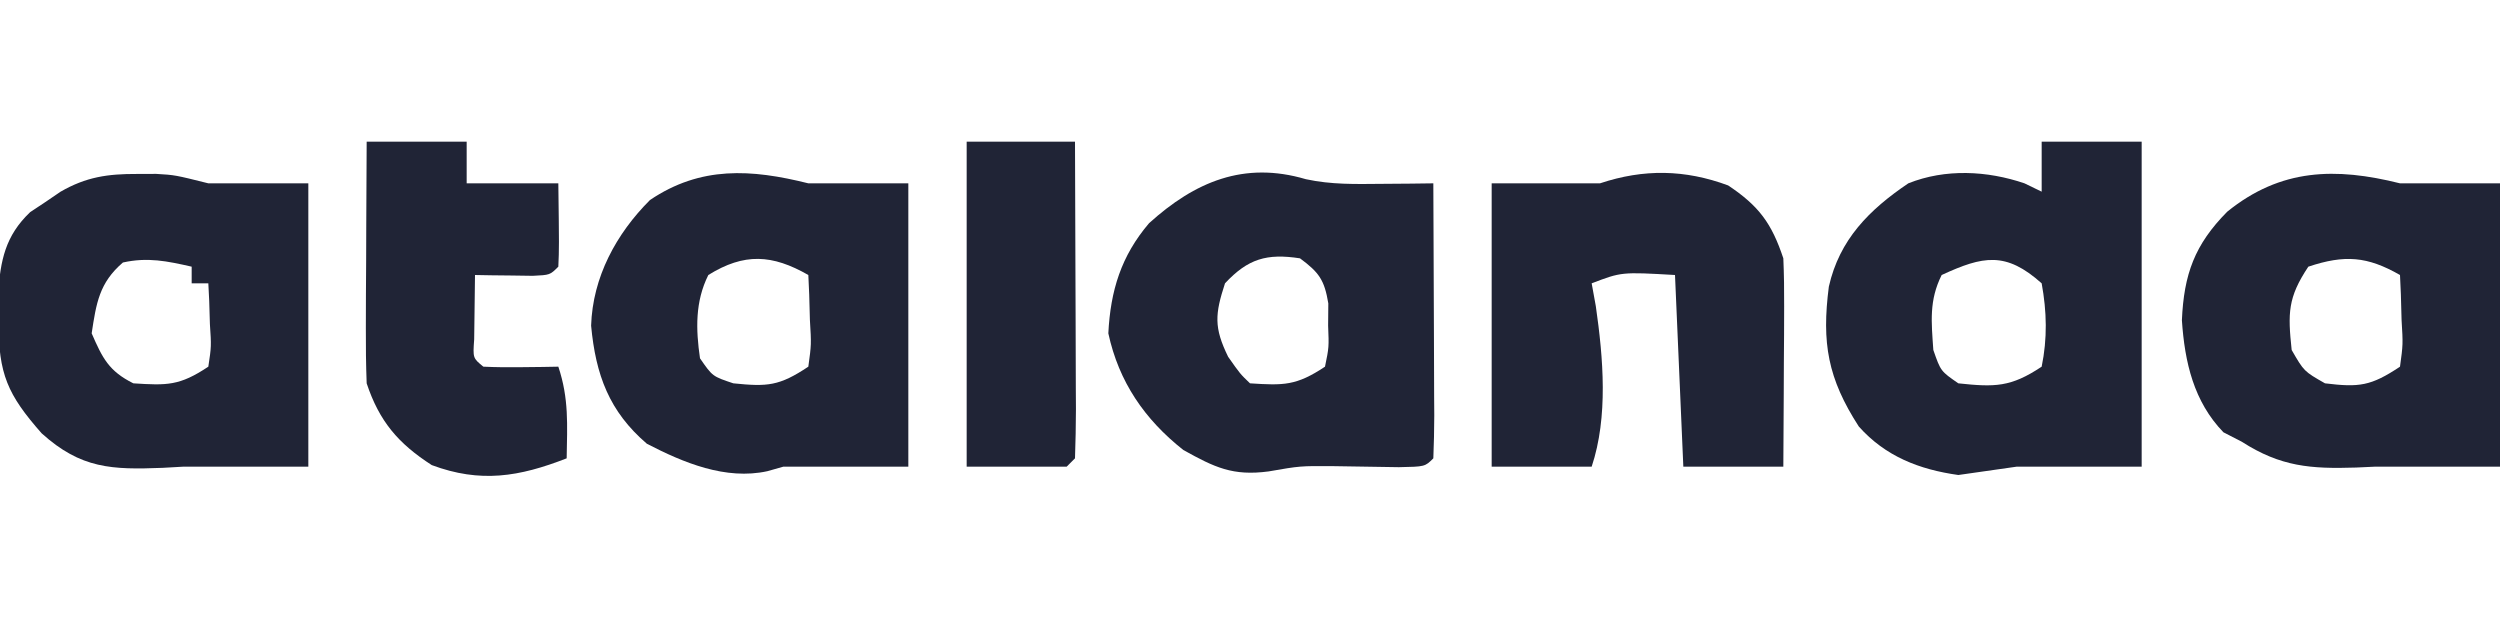 <?xml version="1.0" encoding="UTF-8"?>
<svg version="1.1" xmlns="http://www.w3.org/2000/svg" width="300" height="74">
<path d="M0 0 C3.96 0 7.92 0 12 0 C12 12.87 12 25.74 12 39 C7.05 39 2.1 39 -3 39 C-6.465 39.495 -6.465 39.495 -10 40 C-14.693 39.341 -18.746 37.765 -21.938 34.188 C-25.673 28.414 -26.409 24.136 -25.539 17.398 C-24.268 11.742 -20.68 8.159 -16 5 C-11.55 3.22 -6.535 3.478 -2.062 5 C-1.042 5.495 -1.042 5.495 0 6 C0 4.02 0 2.04 0 0 Z M-12 16 C-13.528 19.057 -13.232 21.63 -13 25 C-12.117 27.54 -12.117 27.54 -10 29 C-5.621 29.469 -3.704 29.469 0 27 C0.695 23.622 0.618 20.388 0 17 C-4.3 13.153 -7.028 13.705 -12 16 Z " fill="#202436" transform="translate(245,17)"/>
<path d="M0 0 C3.047 0.658 5.93 0.589 9.045 0.558 C10.215 0.549 11.386 0.54 12.592 0.531 C13.484 0.519 14.376 0.508 15.295 0.496 C15.319 5.177 15.338 9.858 15.35 14.54 C15.355 16.134 15.361 17.727 15.37 19.321 C15.382 21.607 15.388 23.893 15.392 26.179 C15.397 26.896 15.403 27.613 15.408 28.351 C15.408 30.066 15.357 31.781 15.295 33.496 C14.295 34.496 14.295 34.496 11.162 34.558 C8.516 34.517 5.87 34.475 3.224 34.433 C-0.692 34.408 -0.692 34.408 -4.471 35.066 C-8.775 35.638 -10.941 34.587 -14.705 32.496 C-19.362 28.814 -22.448 24.313 -23.705 18.496 C-23.446 13.364 -22.17 9.214 -18.815 5.277 C-13.337 0.327 -7.442 -2.201 0 0 Z M-9.705 12.496 C-10.909 16.187 -11.05 17.792 -9.33 21.308 C-7.886 23.364 -7.886 23.364 -6.705 24.496 C-2.674 24.759 -1.146 24.79 2.295 22.496 C2.773 20.167 2.773 20.167 2.67 17.558 C2.677 16.683 2.685 15.808 2.693 14.906 C2.225 12.075 1.575 11.185 -0.705 9.496 C-4.686 8.883 -6.947 9.54 -9.705 12.496 Z " fill="#202436" transform="translate(156.705,21.504)"/>
<path d="M0 0 C3.96 0 7.92 0 12 0 C12 11.22 12 22.44 12 34 C7 34 2 34 -3 34 C-4.123 34.052 -4.123 34.052 -5.27 34.105 C-10.685 34.28 -14.308 34.017 -19 31 C-19.722 30.629 -20.444 30.258 -21.188 29.875 C-24.753 26.187 -25.835 21.462 -26.172 16.434 C-25.936 10.917 -24.64 7.349 -20.734 3.406 C-14.313 -1.801 -7.719 -1.93 0 0 Z M-11 10 C-13.48 13.721 -13.463 15.598 -13 20 C-11.52 22.563 -11.52 22.563 -9 24 C-4.892 24.503 -3.491 24.327 0 22 C0.365 19.333 0.365 19.333 0.188 16.375 C0.16 15.372 0.133 14.369 0.105 13.336 C0.071 12.565 0.036 11.794 0 11 C-3.924 8.758 -6.624 8.541 -11 10 Z " fill="#202436" transform="translate(288,22)"/>
<path d="M0 0 C3.96 0 7.92 0 12 0 C12 11.22 12 22.44 12 34 C7 34 2 34 -3 34 C-3.632 34.179 -4.263 34.358 -4.914 34.543 C-9.917 35.639 -14.983 33.527 -19.375 31.25 C-23.897 27.374 -25.513 22.992 -26.066 17.082 C-25.881 11.258 -23.061 6.061 -19 2 C-12.923 -2.099 -6.862 -1.715 0 0 Z M-12 11 C-13.597 14.194 -13.503 17.533 -13 21 C-11.5 23.167 -11.5 23.167 -9 24 C-4.897 24.419 -3.489 24.326 0 22 C0.365 19.333 0.365 19.333 0.188 16.375 C0.16 15.372 0.133 14.369 0.105 13.336 C0.071 12.565 0.036 11.794 0 11 C-4.341 8.519 -7.696 8.328 -12 11 Z " fill="#202436" transform="translate(97,22)"/>
<path d="M0 0 C0.762 -0.003 1.524 -0.005 2.309 -0.008 C4.562 0.125 4.562 0.125 8.562 1.125 C12.523 1.125 16.483 1.125 20.562 1.125 C20.562 12.345 20.562 23.565 20.562 35.125 C15.562 35.125 10.562 35.125 5.562 35.125 C4.741 35.171 3.92 35.218 3.074 35.266 C-3.001 35.501 -6.72 35.383 -11.438 31.125 C-15.562 26.443 -16.59 24.025 -16.625 17.812 C-16.646 16.117 -16.646 16.117 -16.668 14.387 C-16.382 10.344 -15.807 7.431 -12.816 4.578 C-12.217 4.181 -11.618 3.784 -11 3.375 C-10.403 2.968 -9.806 2.56 -9.191 2.141 C-6.095 0.348 -3.499 -0.012 0 0 Z M-1.688 10.625 C-4.532 13.063 -4.885 15.503 -5.438 19.125 C-4.136 22.118 -3.373 23.657 -0.438 25.125 C3.614 25.384 5.106 25.429 8.562 23.125 C8.927 20.688 8.927 20.688 8.75 18 C8.709 16.635 8.709 16.635 8.668 15.242 C8.616 14.194 8.616 14.194 8.562 13.125 C7.902 13.125 7.242 13.125 6.562 13.125 C6.562 12.465 6.562 11.805 6.562 11.125 C3.621 10.457 1.282 9.965 -1.688 10.625 Z " fill="#202436" transform="translate(16.438,20.875)"/>
<path d="M0 0 C3.708 2.472 5.225 4.549 6.625 8.75 C6.708 10.669 6.732 12.591 6.723 14.512 C6.719 15.63 6.716 16.748 6.713 17.9 C6.7 19.651 6.7 19.651 6.688 21.438 C6.683 22.616 6.678 23.795 6.674 25.01 C6.662 27.923 6.644 30.837 6.625 33.75 C2.665 33.75 -1.295 33.75 -5.375 33.75 C-5.87 22.365 -5.87 22.365 -6.375 10.75 C-12.795 10.381 -12.795 10.381 -16.375 11.75 C-16.21 12.658 -16.045 13.565 -15.875 14.5 C-14.984 20.709 -14.379 27.763 -16.375 33.75 C-20.335 33.75 -24.295 33.75 -28.375 33.75 C-28.375 22.53 -28.375 11.31 -28.375 -0.25 C-24.085 -0.25 -19.795 -0.25 -15.375 -0.25 C-10.128 -1.999 -5.183 -1.92 0 0 Z " fill="#202436" transform="translate(207.375,22.25)"/>
<path d="M0 0 C3.96 0 7.92 0 12 0 C12 1.65 12 3.3 12 5 C15.63 5 19.26 5 23 5 C23.098 12.715 23.098 12.715 23 15 C22 16 22 16 19.934 16.098 C19.11 16.086 18.286 16.074 17.438 16.062 C16.198 16.049 16.198 16.049 14.934 16.035 C13.976 16.018 13.976 16.018 13 16 C12.973 17.646 12.954 19.292 12.938 20.938 C12.926 21.854 12.914 22.771 12.902 23.715 C12.741 25.966 12.741 25.966 14 27 C15.519 27.072 17.042 27.084 18.562 27.062 C19.389 27.053 20.215 27.044 21.066 27.035 C21.704 27.024 22.343 27.012 23 27 C24.283 30.85 24.066 33.947 24 38 C18.295 40.226 13.649 40.987 7.812 38.812 C3.774 36.21 1.52 33.559 0 29 C-0.084 26.789 -0.107 24.576 -0.098 22.363 C-0.094 21.065 -0.091 19.766 -0.088 18.428 C-0.08 17.056 -0.071 15.684 -0.062 14.312 C-0.057 12.929 -0.053 11.546 -0.049 10.162 C-0.037 6.775 -0.021 3.387 0 0 Z " fill="#202436" transform="translate(44,17)"/>
<path d="M0 0 C4.29 0 8.58 0 13 0 C13.025 5.393 13.043 10.787 13.055 16.18 C13.06 18.017 13.067 19.853 13.075 21.689 C13.088 24.323 13.093 26.956 13.098 29.59 C13.103 30.416 13.108 31.242 13.113 32.093 C13.113 34.062 13.062 36.032 13 38 C12.505 38.495 12.505 38.495 12 39 C8.04 39 4.08 39 0 39 C0 26.13 0 13.26 0 0 Z " fill="#202436" transform="translate(116,17)"/>
<path d="" fill="#202337" transform="translate(0,0)"/>
</svg>

